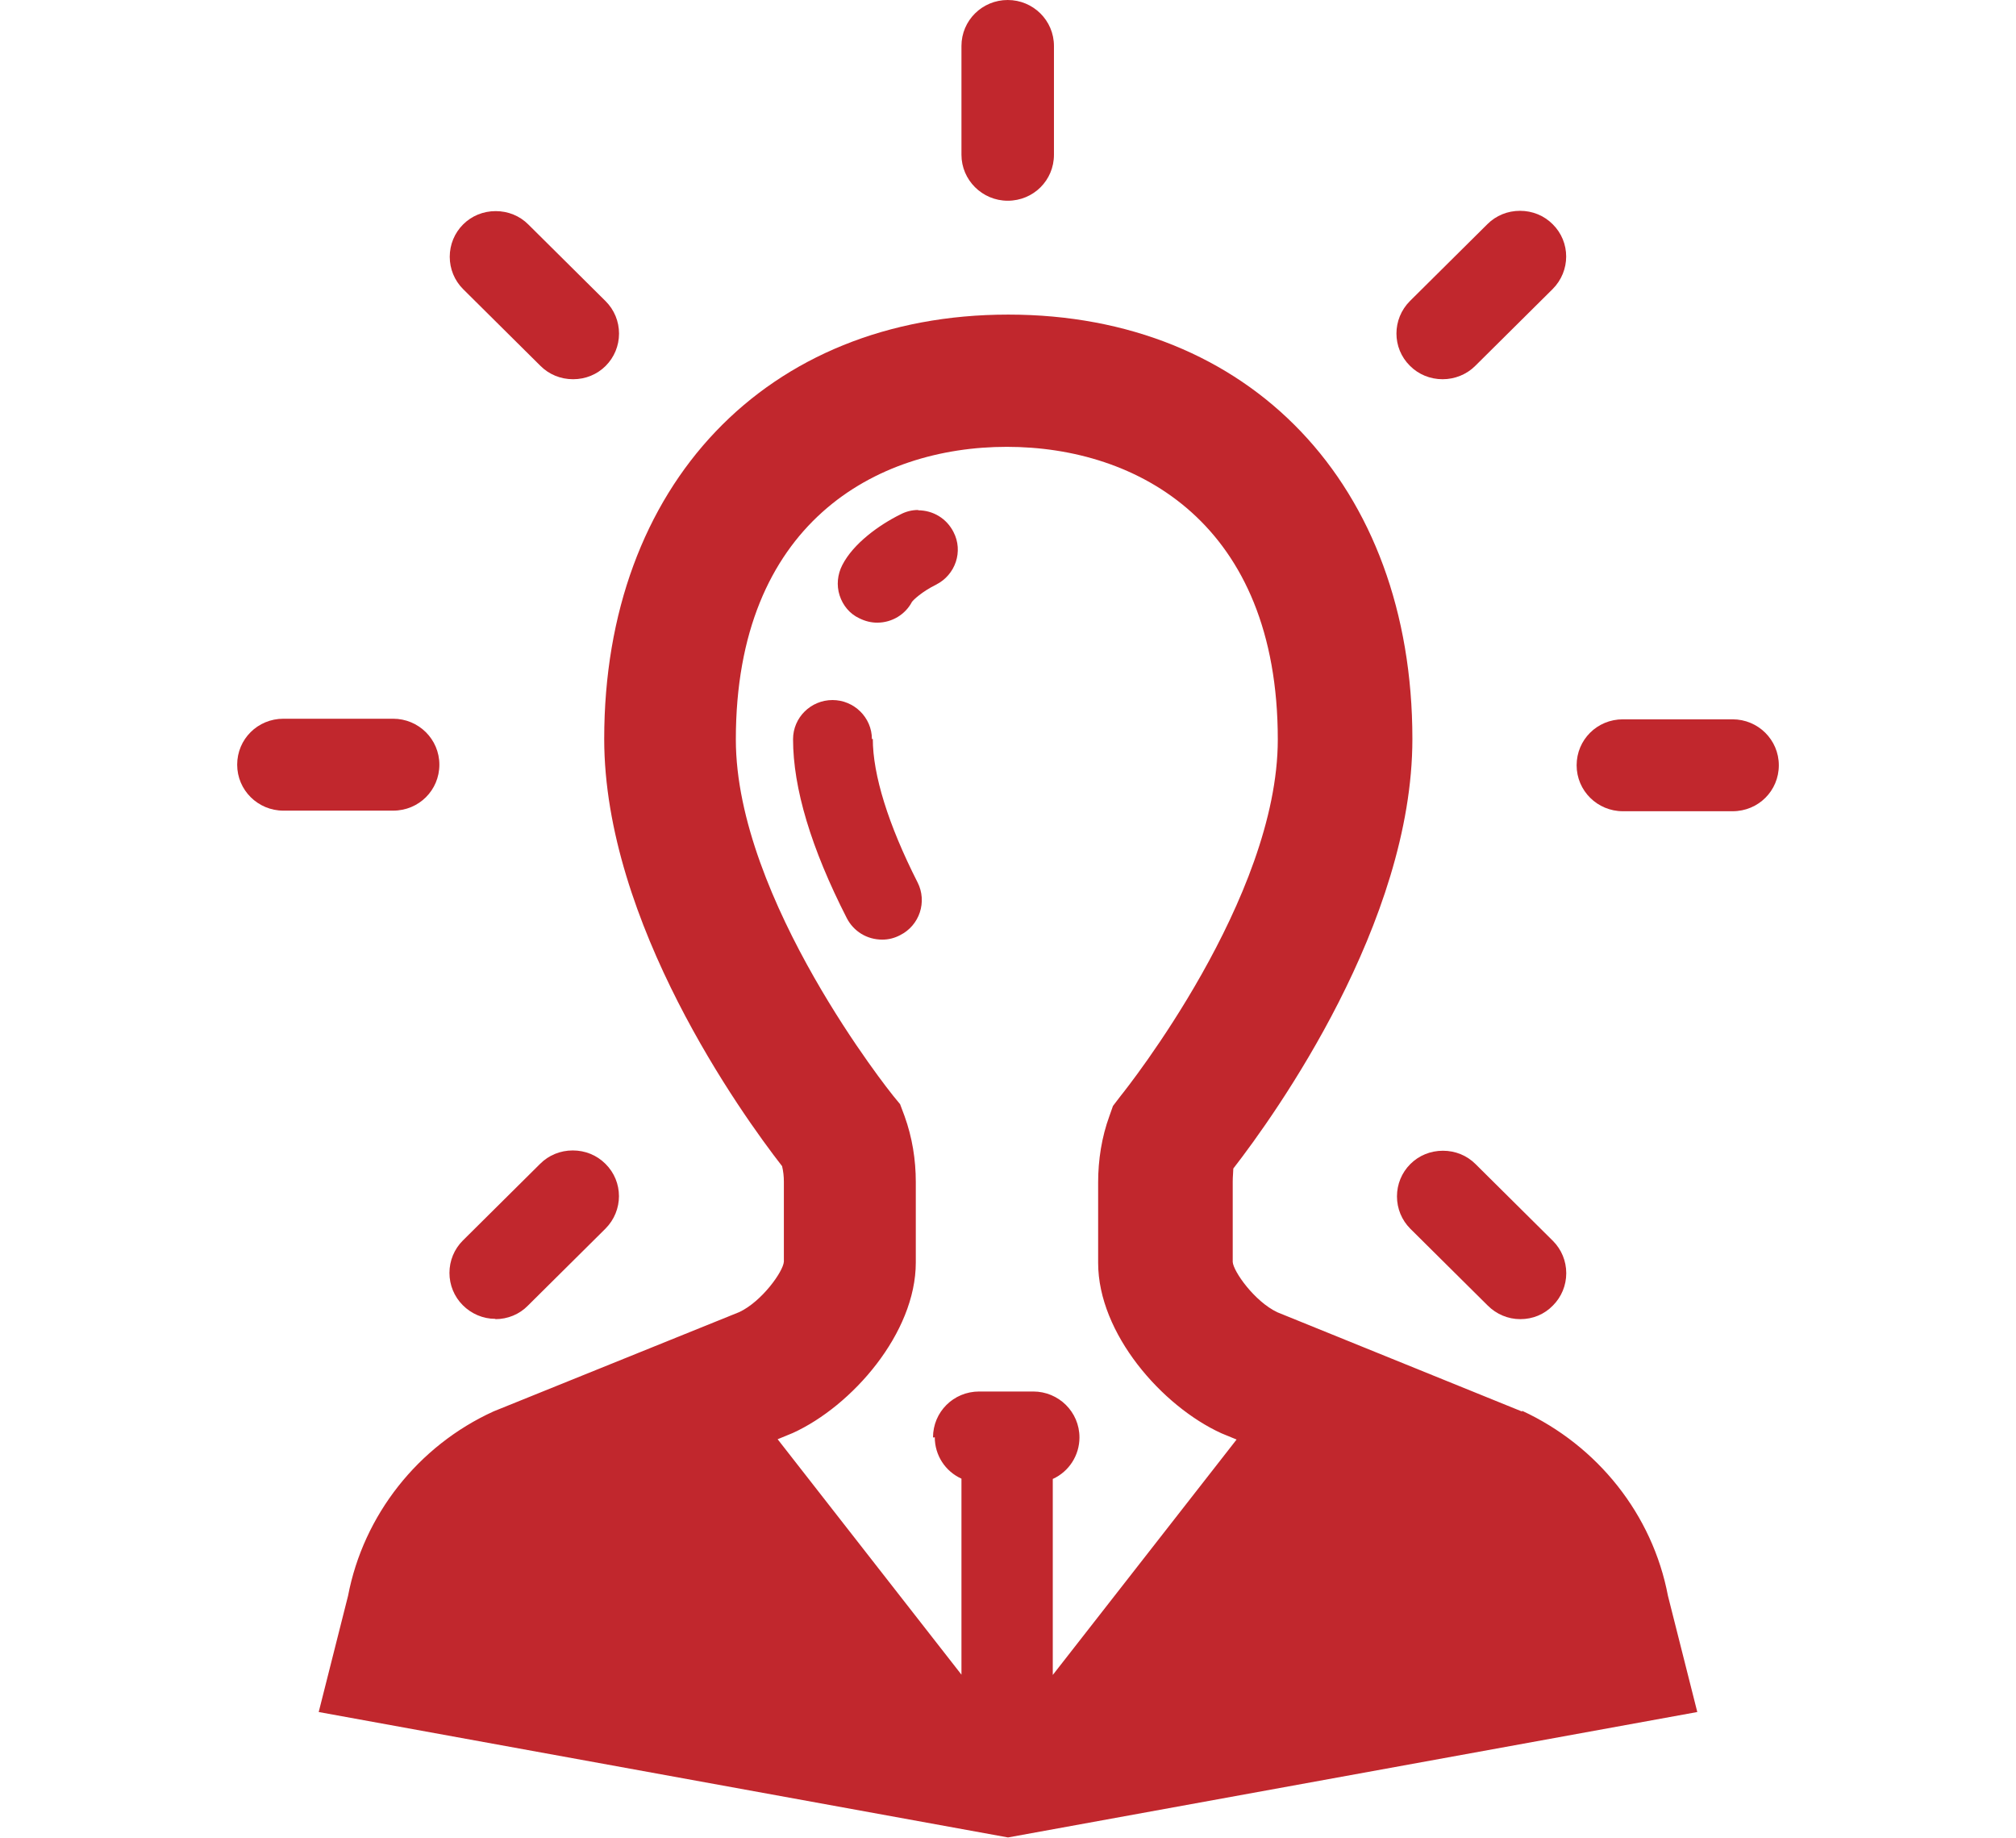 <?xml version="1.0" encoding="UTF-8"?>
<svg id="_レイヤー_2" data-name="レイヤー 2" xmlns="http://www.w3.org/2000/svg" width="68" height="62" xmlns:xlink="http://www.w3.org/1999/xlink" viewBox="0 0 68 62">
  <defs>
    <style>
      .cls-1 {
        fill: none;
      }

      .cls-2 {
        fill: #c1272d;
      }

      .cls-3 {
        clip-path: url(#clippath);
      }
    </style>
    <clipPath id="clippath">
      <rect class="cls-1" x="8" width="52" height="62"/>
    </clipPath>
  </defs>
  <g id="_レイヤー_1-2" data-name="レイヤー 1">
    <g class="cls-3">
      <g>
        <path class="cls-2" d="M51.35,47.61l-8.26-3.35c-.77-.36-1.49-1.38-1.51-1.7v-2.71c0-.17.02-.35.02-.44,1.42-1.83,6.04-8.29,6.04-14.49,0-8.56-5.48-14.31-13.63-14.31s-13.63,5.75-13.63,14.31c0,6.2,4.63,12.65,6,14.41.04.17.06.34.06.52v2.7c-.02.33-.74,1.34-1.5,1.7l-8.29,3.35c-2.55,1.16-4.39,3.5-4.91,6.22l-.99,3.92,23.25,4.23,23.25-4.23-.99-3.92c-.52-2.74-2.37-5.06-4.92-6.24v.02ZM31.53,48.47c0,.61.35,1.15.9,1.4v6.61l-6.2-7.94.51-.21c2-.91,4.15-3.37,4.15-5.75v-2.71c0-.76-.12-1.51-.38-2.23l-.15-.4-.23-.28c-.05-.06-5.31-6.61-5.31-12.02,0-7.28,4.72-9.87,9.14-9.87s9.14,2.59,9.14,9.87c0,5.36-5.09,11.76-5.3,12.02l-.26.34-.12.34c-.26.71-.38,1.48-.38,2.24v2.71c0,2.39,2.16,4.84,4.16,5.75l.51.21-6.2,7.94v-6.61c.55-.25.9-.8.9-1.4,0-.86-.7-1.55-1.56-1.55h-1.82c-.87,0-1.56.69-1.56,1.55h.04Z"/>
        <path class="cls-2" d="M30.97,17.2c-.21,0-.41.05-.6.15-.71.35-1.59.98-1.96,1.71-.16.31-.2.68-.09,1.02.11.34.34.62.66.77.2.1.4.15.61.15.5,0,.95-.28,1.17-.7.05-.07.33-.34.81-.58.66-.33.93-1.13.59-1.78-.23-.45-.68-.73-1.2-.73h.01Z"/>
        <path class="cls-2" d="M29.41,24.93c0-.73-.6-1.32-1.33-1.32s-1.33.59-1.33,1.32c0,1.65.61,3.68,1.81,6.03.23.45.68.73,1.2.73.21,0,.41-.05.6-.15.66-.33.92-1.13.59-1.78-.99-1.95-1.51-3.63-1.51-4.84h-.01Z"/>
        <path class="cls-2" d="M33.99,6.77c.87,0,1.56-.69,1.56-1.55V1.55c0-.86-.7-1.55-1.56-1.55s-1.56.69-1.56,1.55v3.67c0,.85.7,1.55,1.56,1.55Z"/>
        <path class="cls-2" d="M18.23,12.34c.29.29.68.45,1.1.45s.81-.16,1.1-.45c.29-.29.45-.68.45-1.09s-.16-.8-.45-1.09l-2.61-2.59c-.29-.29-.68-.45-1.1-.45s-.81.16-1.1.45c-.29.29-.45.68-.45,1.09s.16.8.45,1.09l2.61,2.59Z"/>
        <path class="cls-2" d="M49.77,39.26c-.29-.29-.68-.45-1.1-.45s-.81.16-1.1.45c-.29.29-.45.68-.45,1.09s.16.8.45,1.09l2.61,2.59c.29.29.68.46,1.1.46s.81-.16,1.1-.46c.29-.29.45-.68.45-1.09s-.16-.8-.45-1.09l-2.61-2.59Z"/>
        <path class="cls-2" d="M14.82,25.79c0-.86-.7-1.55-1.56-1.55h-3.7c-.87,0-1.56.69-1.56,1.55s.7,1.55,1.56,1.55h3.7c.87,0,1.56-.69,1.56-1.55Z"/>
        <path class="cls-2" d="M58.44,24.26h-3.7c-.87,0-1.56.69-1.56,1.55s.7,1.55,1.56,1.55h3.7c.87,0,1.56-.69,1.56-1.55s-.7-1.55-1.56-1.55Z"/>
        <path class="cls-2" d="M16.71,44.49c.41,0,.81-.16,1.1-.46l2.61-2.59c.61-.61.61-1.59,0-2.19-.29-.29-.68-.45-1.1-.45s-.81.16-1.1.45l-2.61,2.59c-.29.29-.45.68-.45,1.09s.16.8.45,1.09.68.46,1.1.46h0Z"/>
        <path class="cls-2" d="M48.66,12.79c.41,0,.81-.16,1.1-.45l2.61-2.59c.61-.61.61-1.59,0-2.19-.29-.29-.68-.45-1.1-.45s-.81.16-1.1.45l-2.61,2.59c-.61.61-.61,1.59,0,2.19.29.29.68.45,1.1.45Z"/>
      </g>
    </g>
    <rect class="cls-1" width="68" height="62"/>
  </g>
</svg>